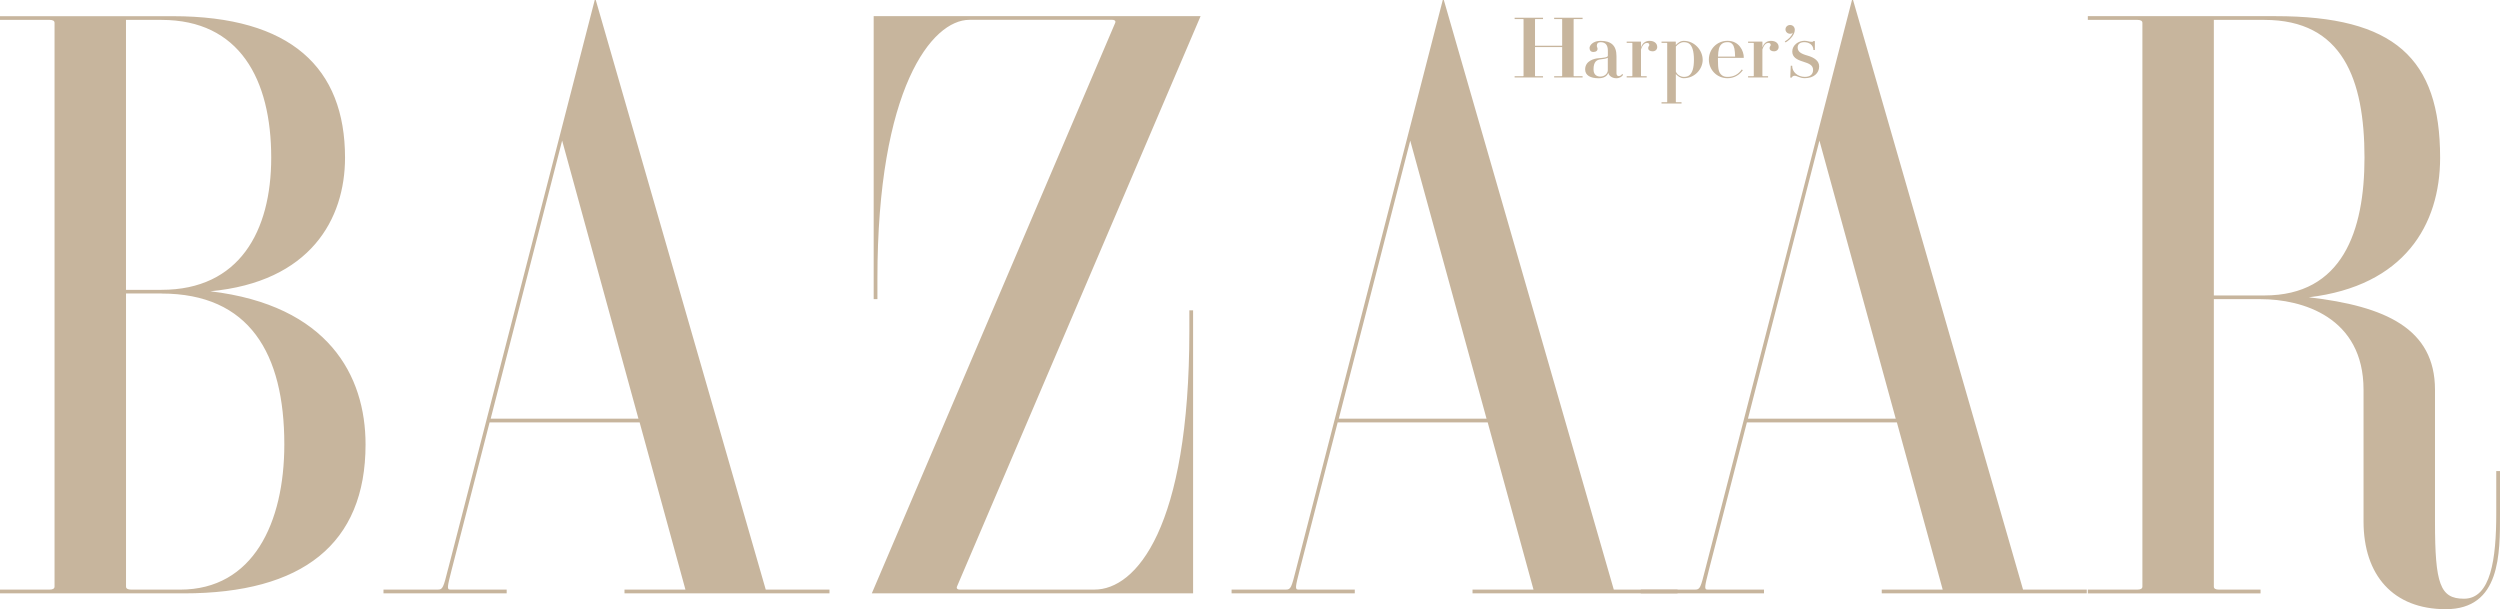 <svg xmlns="http://www.w3.org/2000/svg" id="Layer_2" viewBox="0 0 761.38 185.53"><defs><style>      .cls-1 {        fill: #c7b59d;        fill-rule: evenodd;      }    </style></defs><g id="Layer_1-2" data-name="Layer_1"><g><path class="cls-1" d="M136.49,173.16c-1.45,5.82-1.65,6.4-3.13,6.4h-16.57v1.14h37.52v-1.14h-17.17c-1.11,0-.92-.79.43-6.11l11.54-44.81h45.69l13.95,50.92h-18.56v1.14h62.43v-1.14h-19.41L181.44,0h-.31l-44.63,173.16ZM171.2,42.82l23.24,84.69h-45l21.76-84.69ZM674.23,91.11h14.28c12.65,0,31.31,5.45,31.31,27.59v40.09c0,16.41,9.05,26.74,25.03,26.74,16.78,0,16.53-16.95,16.53-29.18v-12.89h-1.14v12.89c0,13.91-1.65,25.99-9.84,25.99-7.26,0-8.82-4.5-8.82-23.37v-40.27c0-18.63-15.1-25.46-38.43-28.16,29.05-3.46,39.99-22.01,39.99-42.52,0-30.34-14.01-43.1-50.09-43.1h-57.2s0,1.13,0,1.13h15.02c1.08,0,1.6.3,1.6.92v171.67c0,.62-.51.93-1.6.93h-15.02v1.14h52.6v-1.14h-12.63c-1.09,0-1.59-.31-1.59-.93,0,0,0-87.52,0-87.52ZM674.23,6.06h15.42c23.75,0,30.46,18.06,30.46,41.96,0,22.37-6.72,41.96-30.46,41.96h-15.42s0-83.91,0-83.91ZM291.44,178.66c-.19.41.02.9.9.9h40.98c12.62.01,28.9-18.65,28.9-78.78v-6.26h1.14v86.19h-97.85L339.65,6.93c.18-.4-.03-.89-.91-.89h-43.51c-11.42.01-28.01,20.86-28.01,78.8v6.26h-1.14V4.92h99.56l-74.2,173.74M49.18,6.06c23.75,0,33.42,18.06,33.42,41.96,0,22.37-9.67,40.25-33.42,40.25h-10.81V6.06s10.81,0,10.81,0ZM0,4.91v1.14h15.02c1.09,0,1.59.3,1.59.92v171.67c0,.62-.51.93-1.59.93H0v1.14h56.01c36.08,0,55.32-15.02,55.32-45.35,0-21.01-11.38-42.39-47.28-46.65,30.5-2.85,41.03-22.01,41.03-40.68,0-27.31-16.4-43.1-52.48-43.1H0ZM49.18,89.4c26.78,0,37.41,18.25,37.41,45.94,0,23.89-9.48,44.23-31.72,44.23h-14.9c-1.09-.01-1.59-.32-1.59-.94v-89.25h10.81ZM394.78,173.16c-1.46,5.82-1.66,6.4-3.13,6.4h-16.57v1.14h37.52v-1.14h-17.18c-1.1,0-.92-.79.43-6.11l11.54-44.81h45.69l13.95,50.92h-18.57v1.14h62.44v-1.14h-19.42L439.72,0h-.32l-44.62,173.16ZM429.49,42.82l23.24,84.69h-45s21.77-84.69,21.77-84.69Z"></path><path class="cls-1" d="M519.4,173.16c-1.46,5.82-1.65,6.4-3.12,6.4h-16.57v1.14h37.52v-1.14h-17.18c-1.1,0-.92-.79.43-6.11l11.54-44.81h45.68l13.95,50.92h-18.56v1.14h62.44v-1.14h-19.41L564.35,0h-.32l-44.63,173.16h0ZM554.11,42.82l23.24,84.69h-45.01s21.77-84.69,21.77-84.69ZM479.25,23.1c0,.07.06.1.19.1h2.54v.4h-8.66v-.4h2.26c.13,0,.18-.03.18-.1v-8.77h-8.27v8.77c0,.07.06.1.18.1h2.26v.4h-8.65v-.4h2.54c.12,0,.18-.03.18-.1V5.9c0-.06-.06-.09-.18-.09h-2.54v-.41h8.65v.41h-2.26c-.12,0-.18.03-.18.09v8.03h8.27V5.9c0-.06-.06-.09-.18-.09h-2.26v-.41h8.66v.41h-2.54c-.12,0-.19.03-.19.09v17.2M503.29,15.63c-.8,0-1.33-.37-1.33-.99,0-.56.34-.54.34-.95s-.27-.61-.7-.61-1.23.15-1.83,1.97v8.05c0,.07.06.1.18.1h1.55v.4h-6.09v-.4h1.55c.13,0,.18-.03.18-.1v-9.94c0-.06-.06-.1-.18-.1h-1.55v-.4h4.28l.08.08v1.7c.46-1.41,1.44-2,2.61-2,1.41,0,2.33.74,2.33,1.89,0,.72-.56,1.3-1.41,1.3M526.14,23.82c1.98,0,3.58-.96,4.64-2.43l-.31-.25c-1,1.41-2.33,2.28-4.34,2.28-.73,0-1.32-.14-1.83-.59-.83-.75-1.1-1.63-1.1-4.7,0-.23,0-.29,0-.5h7.8l.08-.07c0-2.08-1.43-5.13-4.95-5.13-3.25,0-5.69,2.55-5.69,5.7s2.44,5.69,5.69,5.69M527.59,13.43c.6.67.79,1.72.84,3.8h-5.2c.06-2.08.33-3.12,1.08-3.8.51-.45,1.1-.59,1.83-.59.63,0,1.04.14,1.45.59M487.36,23.32c1.39,0,2.3-.99,2.3-1.94v-3.79c-.65.37-1.59.37-2.42.52-.93.17-1.93.66-1.93,3.02,0,1.8,1.18,2.19,2.06,2.19M484.09,14.66c0-.91,1.15-2.22,3.36-2.22,3.24,0,4.85,1.43,4.85,4.64v5.22c0,.61.29.87.72.87.5,0,.9-.41,1.01-.66l.27.26c-.16.46-.99,1.06-2.05,1.06-1.2,0-2.25-.69-2.44-1.66-.38,1.1-1.43,1.66-2.94,1.66-2.5,0-4.11-.87-4.11-2.69,0-2.68,2.87-3.31,3.97-3.4,1.55-.13,2.95-.23,2.95-.78v-1.5c0-1.83-.8-2.61-2.21-2.61-.71,0-1.15.32-1.15,1.08,0,.43.22.56.22.98,0,.47-.37.92-1.26.92s-1.17-.58-1.17-1.16M514.59,13.42c-.47-.44-1.11-.58-1.79-.58-.94,0-1.81.62-2.41,1.32v7.65c.36.91,1.41,1.61,2.41,1.61.68,0,1.32-.14,1.79-.58.78-.74,1.3-2.02,1.3-4.65s-.52-4.05-1.3-4.78M518.56,18.2c0,2.84-2.41,5.62-5.77,5.62-1.03,0-1.81-.64-2.41-1.26v8.48c0,.06.06.09.18.09h1.55v.4h-6.09v-.4h1.55c.12,0,.18-.03.18-.09V13.16c0-.06-.06-.1-.18-.1h-1.55v-.4h4.28l.07.08v.98c.6-.62,1.38-1.28,2.41-1.28,3.35,0,5.77,2.92,5.77,5.76M551.8,12.74c.29,0,.45-.12.48-.23h.44v2.71h-.44c0-1.58-1.41-2.38-2.75-2.38s-2.05.62-2.05,1.6c0,1.26.91,1.91,2.97,2.48,2.16.61,3.58,1.66,3.58,3.3,0,2.08-1.68,3.59-4.37,3.59-1.6,0-2.29-.74-3.12-.74-.38-.01-.72.21-.87.56h-.44l.15-3.61h.44c-.07,1.89,1.69,3.39,3.83,3.39,1.62,0,2.53-.74,2.53-2.12s-1.08-1.92-3.06-2.53c-1.93-.58-3.28-1.37-3.28-3.07,0-2.01,1.95-3.27,3.68-3.27,1.13,0,1.24.31,2.27.31M543.77,8.94c0-.73.62-1.33,1.39-1.33.83,0,1.45.6,1.45,1.49,0,1.31-1.18,2.85-2.8,3.82l-.26-.29c1.17-.68,2.01-1.51,2.51-2.7-.22.24-.51.35-.9.35-.77,0-1.39-.59-1.39-1.33M540.26,15.63c-.79,0-1.33-.37-1.33-.99,0-.56.34-.54.34-.95s-.27-.61-.7-.61-1.23.15-1.83,1.97v8.05c0,.07.05.1.18.1h1.55v.4h-6.09v-.4h1.56c.12,0,.18-.03.18-.1v-9.94c0-.06-.06-.1-.18-.1h-1.56v-.4h4.29l.08.08v1.7c.46-1.41,1.44-2,2.61-2,1.4,0,2.33.74,2.33,1.89,0,.72-.57,1.3-1.42,1.3"></path></g></g></svg>
